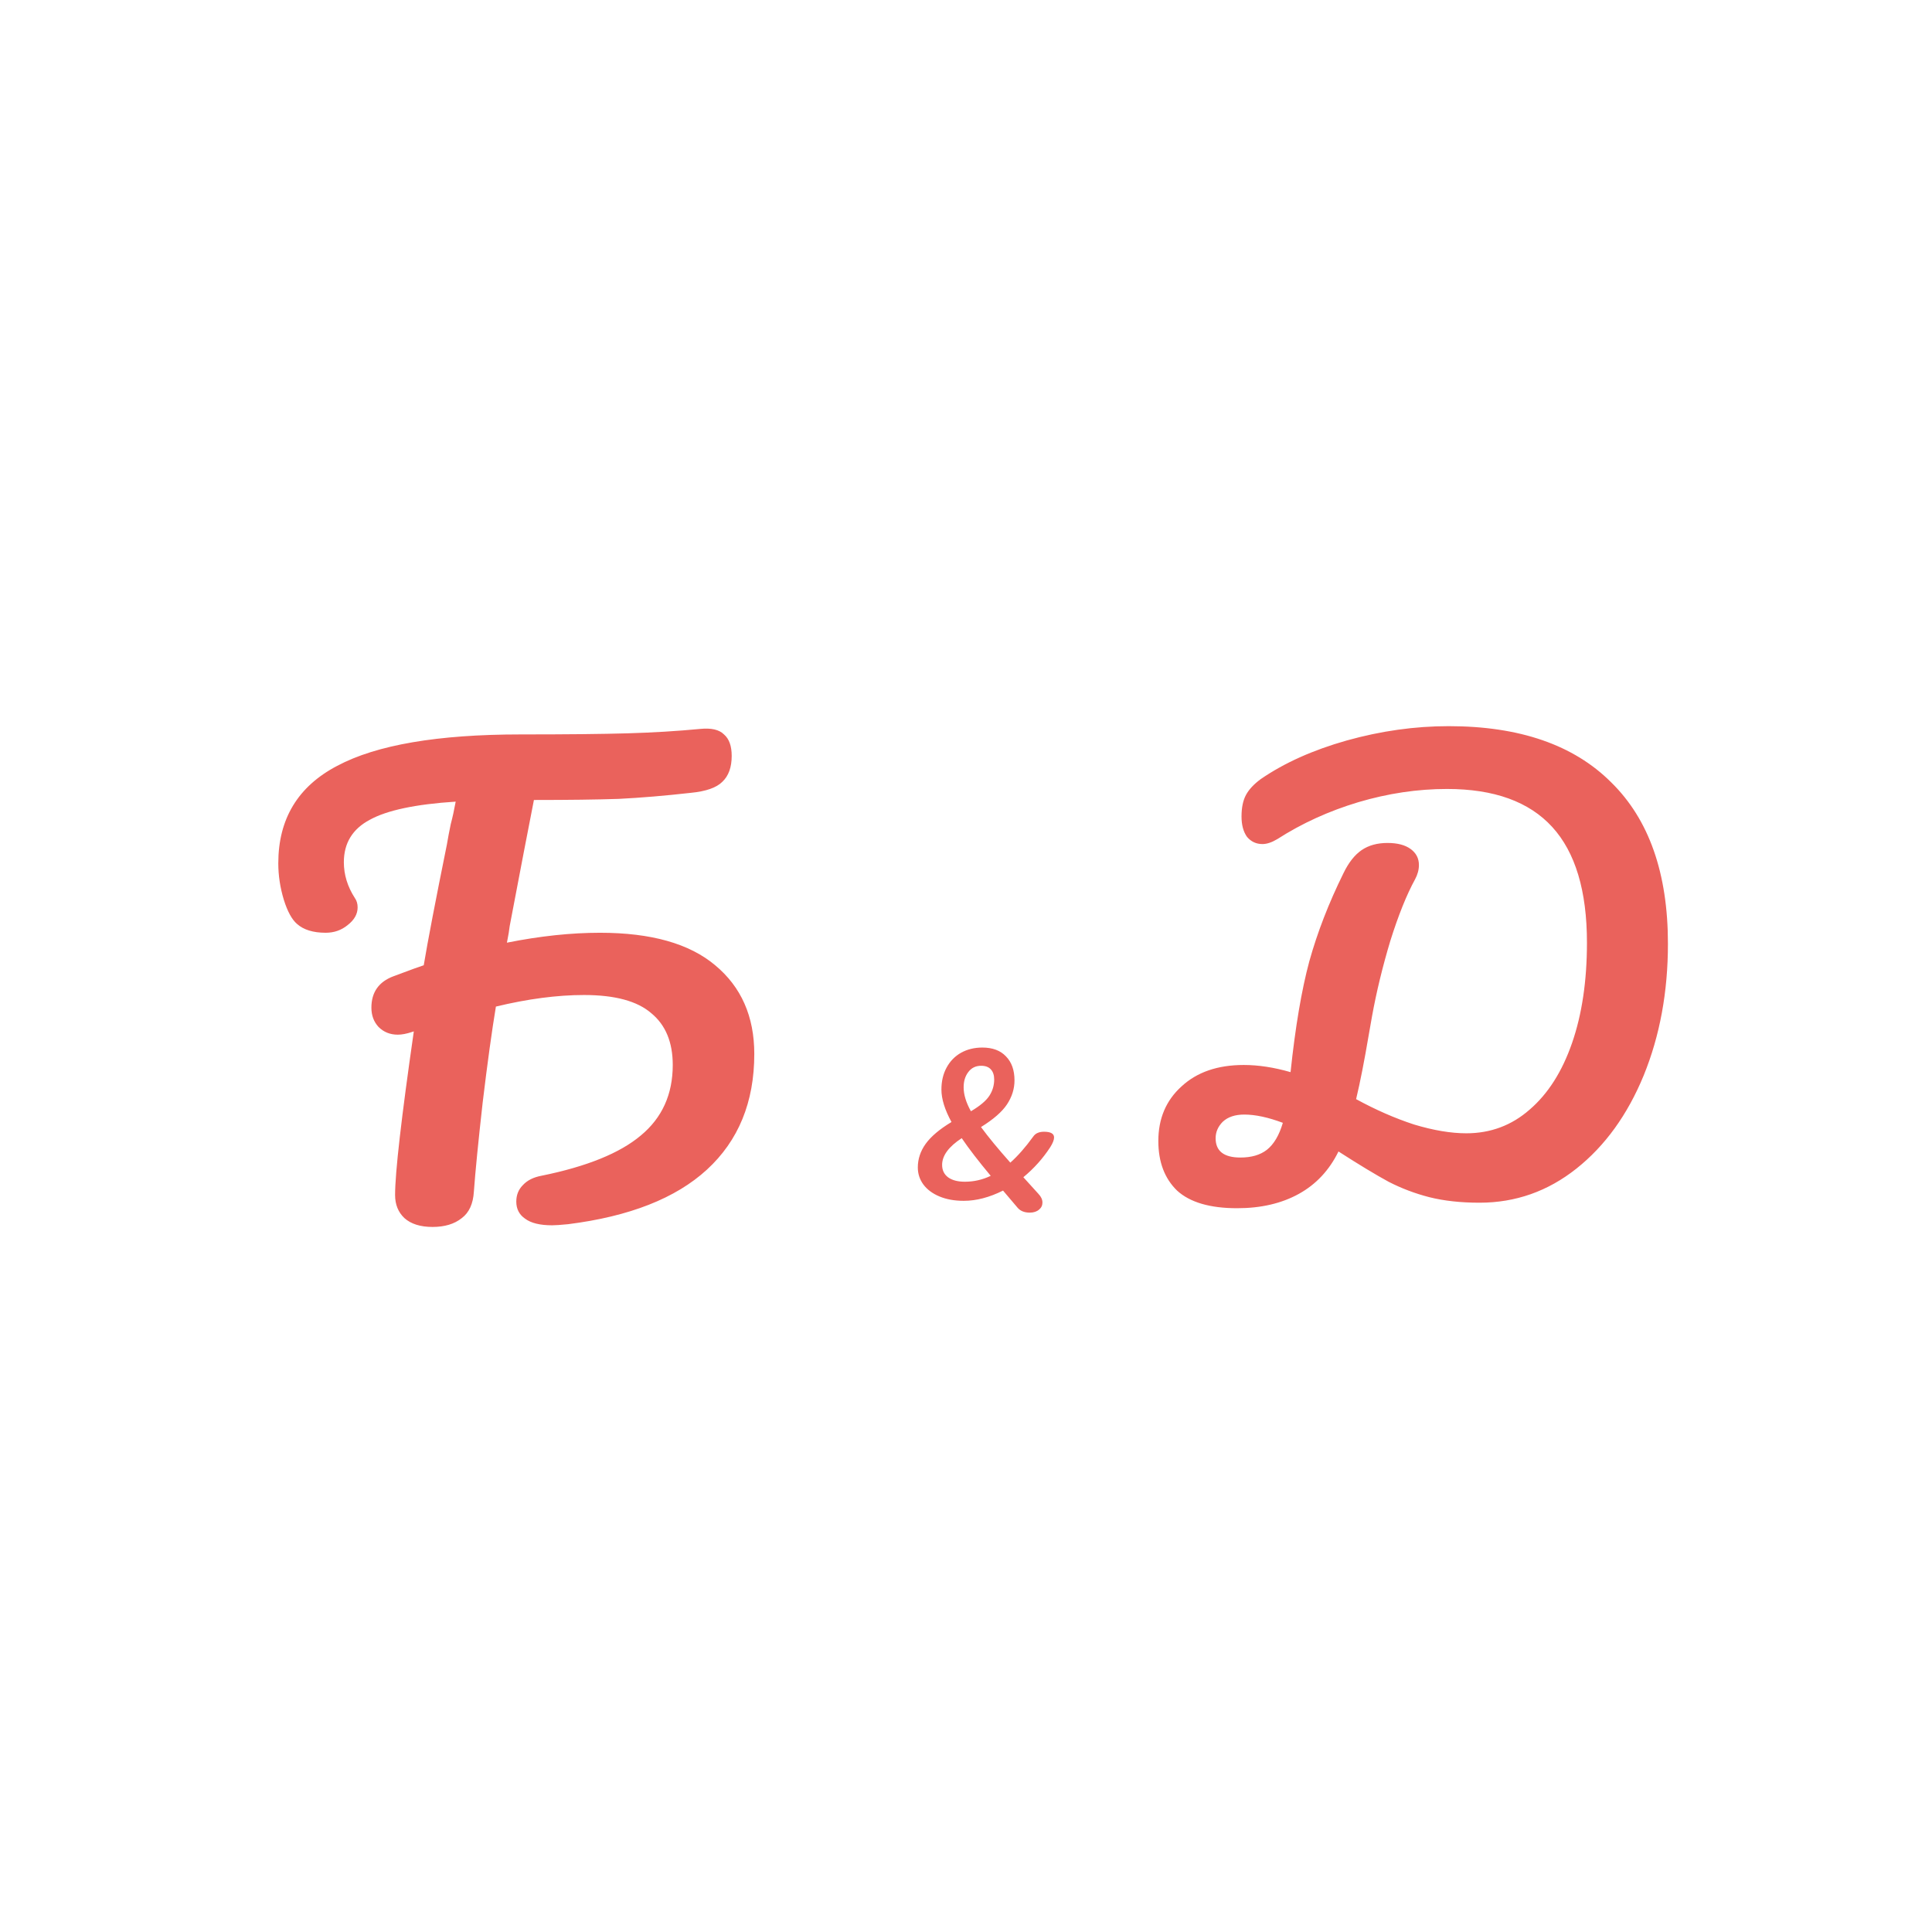 <svg width="256" height="256" viewBox="0 0 256 256" fill="none" xmlns="http://www.w3.org/2000/svg">
<rect width="256" height="256" fill="white"/>
<path d="M79.507 123.595C86.272 123.595 91.358 125.031 94.764 127.902C98.22 130.773 99.947 134.691 99.947 139.655C99.947 146.03 97.855 151.14 93.669 154.985C89.533 158.781 83.401 161.19 75.273 162.212C74.3 162.309 73.594 162.358 73.156 162.358C71.55 162.358 70.358 162.066 69.579 161.482C68.801 160.947 68.411 160.192 68.411 159.219C68.411 158.343 68.703 157.613 69.287 157.029C69.871 156.396 70.699 155.983 71.769 155.788C77.755 154.571 82.135 152.795 84.909 150.459C87.732 148.123 89.143 145.008 89.143 141.115C89.143 138.098 88.194 135.81 86.296 134.253C84.447 132.647 81.478 131.844 77.39 131.844C73.838 131.844 69.944 132.355 65.71 133.377C65.175 136.589 64.591 140.823 63.958 146.079C63.374 151.286 62.985 155.228 62.79 157.905C62.693 159.511 62.158 160.679 61.184 161.409C60.211 162.188 58.921 162.577 57.315 162.577C55.709 162.577 54.468 162.188 53.592 161.409C52.765 160.63 52.351 159.608 52.351 158.343C52.351 155.374 53.179 148.147 54.833 136.662L54.614 136.735C53.884 136.978 53.252 137.1 52.716 137.1C51.694 137.1 50.843 136.759 50.161 136.078C49.529 135.397 49.212 134.545 49.212 133.523C49.212 131.479 50.186 130.092 52.132 129.362C54.468 128.486 55.807 127.999 56.147 127.902C56.683 124.69 57.705 119.361 59.213 111.915C59.359 111.039 59.53 110.139 59.724 109.214C59.968 108.289 60.187 107.292 60.381 106.221C55.077 106.562 51.281 107.365 48.993 108.63C46.706 109.847 45.562 111.72 45.562 114.251C45.562 115.906 46.049 117.487 47.022 118.996C47.266 119.337 47.387 119.75 47.387 120.237C47.387 121.113 46.949 121.892 46.073 122.573C45.246 123.254 44.273 123.595 43.153 123.595C41.499 123.595 40.233 123.206 39.357 122.427C38.676 121.843 38.092 120.772 37.605 119.215C37.119 117.609 36.875 116.003 36.875 114.397C36.875 108.508 39.479 104.201 44.686 101.476C49.894 98.702 57.997 97.315 68.995 97.315C75.127 97.315 79.848 97.266 83.157 97.169C86.515 97.072 89.727 96.877 92.793 96.585C94.253 96.439 95.3 96.682 95.932 97.315C96.614 97.899 96.954 98.848 96.954 100.162C96.954 101.671 96.541 102.814 95.713 103.593C94.935 104.372 93.548 104.858 91.552 105.053C88.097 105.442 84.909 105.71 81.989 105.856C79.069 105.953 75.322 106.002 70.747 106.002C70.066 109.457 68.995 115.03 67.535 122.719C67.487 123.206 67.365 123.936 67.17 124.909C71.55 124.033 75.663 123.595 79.507 123.595ZM139.164 152.008C138.183 153.511 136.994 154.837 135.599 155.987L137.6 158.195C137.953 158.563 138.129 158.946 138.129 159.345C138.129 159.728 137.976 160.043 137.669 160.288C137.362 160.549 136.956 160.679 136.45 160.679C135.745 160.679 135.208 160.464 134.84 160.035L132.908 157.758C131.099 158.663 129.366 159.115 127.71 159.115C126.483 159.115 125.41 158.923 124.49 158.54C123.57 158.157 122.857 157.628 122.351 156.953C121.86 156.278 121.615 155.527 121.615 154.699C121.615 153.58 121.96 152.537 122.65 151.571C123.355 150.59 124.498 149.624 126.077 148.673C125.188 147.048 124.743 145.614 124.743 144.372C124.743 143.268 124.973 142.294 125.433 141.451C125.893 140.608 126.529 139.956 127.342 139.496C128.17 139.036 129.113 138.806 130.171 138.806C131.52 138.806 132.563 139.197 133.299 139.979C134.05 140.746 134.426 141.804 134.426 143.153C134.426 144.272 134.096 145.33 133.437 146.327C132.793 147.308 131.643 148.313 129.987 149.34C130.968 150.674 132.264 152.246 133.874 154.055C134.886 153.15 135.89 152.008 136.887 150.628C137.056 150.383 137.255 150.214 137.485 150.122C137.715 150.015 137.999 149.961 138.336 149.961C139.225 149.961 139.67 150.214 139.67 150.72C139.67 151.042 139.501 151.471 139.164 152.008ZM130.01 141.221C129.289 141.221 128.722 141.497 128.308 142.049C127.894 142.586 127.687 143.26 127.687 144.073C127.687 145.039 128.009 146.097 128.653 147.247C129.849 146.542 130.662 145.859 131.091 145.2C131.52 144.541 131.735 143.82 131.735 143.038C131.735 142.471 131.589 142.026 131.298 141.704C131.007 141.382 130.577 141.221 130.01 141.221ZM127.848 156.585C129.044 156.585 130.186 156.324 131.275 155.803C129.65 153.856 128.369 152.192 127.434 150.812C125.701 151.947 124.835 153.127 124.835 154.354C124.835 155.059 125.103 155.611 125.64 156.01C126.177 156.393 126.913 156.585 127.848 156.585ZM191.956 96.22C201.349 96.22 208.527 98.702 213.491 103.666C218.504 108.581 221.01 115.711 221.01 125.055C221.01 131.43 219.94 137.246 217.798 142.502C215.657 147.709 212.688 151.822 208.892 154.839C205.096 157.856 200.814 159.365 196.044 159.365C193.562 159.365 191.348 159.122 189.401 158.635C187.503 158.148 185.703 157.467 183.999 156.591C182.296 155.666 180.082 154.328 177.356 152.576C176.14 155.058 174.388 156.932 172.1 158.197C169.813 159.462 167.088 160.095 163.924 160.095C160.323 160.095 157.671 159.316 155.967 157.759C154.313 156.153 153.485 153.963 153.485 151.189C153.485 148.22 154.507 145.811 156.551 143.962C158.595 142.064 161.345 141.115 164.8 141.115C166.747 141.115 168.815 141.431 171.005 142.064C171.638 136.078 172.465 131.187 173.487 127.391C174.558 123.546 176.067 119.653 178.013 115.711C178.695 114.3 179.498 113.278 180.422 112.645C181.347 112.012 182.491 111.696 183.853 111.696C185.167 111.696 186.189 111.964 186.919 112.499C187.649 113.034 188.014 113.74 188.014 114.616C188.014 115.249 187.844 115.881 187.503 116.514C186.384 118.558 185.289 121.283 184.218 124.69C183.196 128.097 182.393 131.406 181.809 134.618L181.371 137.1C180.787 140.555 180.228 143.402 179.692 145.641C182.272 147.052 184.827 148.172 187.357 148.999C189.937 149.778 192.248 150.167 194.292 150.167C197.504 150.167 200.303 149.121 202.687 147.028C205.121 144.935 206.994 141.991 208.308 138.195C209.622 134.399 210.279 129.97 210.279 124.909C210.279 118.047 208.746 112.937 205.68 109.579C202.614 106.221 197.967 104.542 191.737 104.542C187.844 104.542 183.926 105.126 179.984 106.294C176.091 107.462 172.514 109.092 169.253 111.185C168.523 111.623 167.866 111.842 167.282 111.842C166.455 111.842 165.774 111.526 165.238 110.893C164.752 110.212 164.508 109.311 164.508 108.192C164.508 107.024 164.703 106.075 165.092 105.345C165.482 104.615 166.139 103.909 167.063 103.228C170.178 101.087 173.974 99.383 178.451 98.118C182.977 96.853 187.479 96.22 191.956 96.22ZM164.362 153.379C165.822 153.379 166.99 153.038 167.866 152.357C168.791 151.627 169.497 150.435 169.983 148.78C168.037 148.05 166.333 147.685 164.873 147.685C163.657 147.685 162.708 148.001 162.026 148.634C161.394 149.267 161.077 149.997 161.077 150.824C161.077 152.527 162.172 153.379 164.362 153.379Z" fill="#EA625C"/>
</svg>
